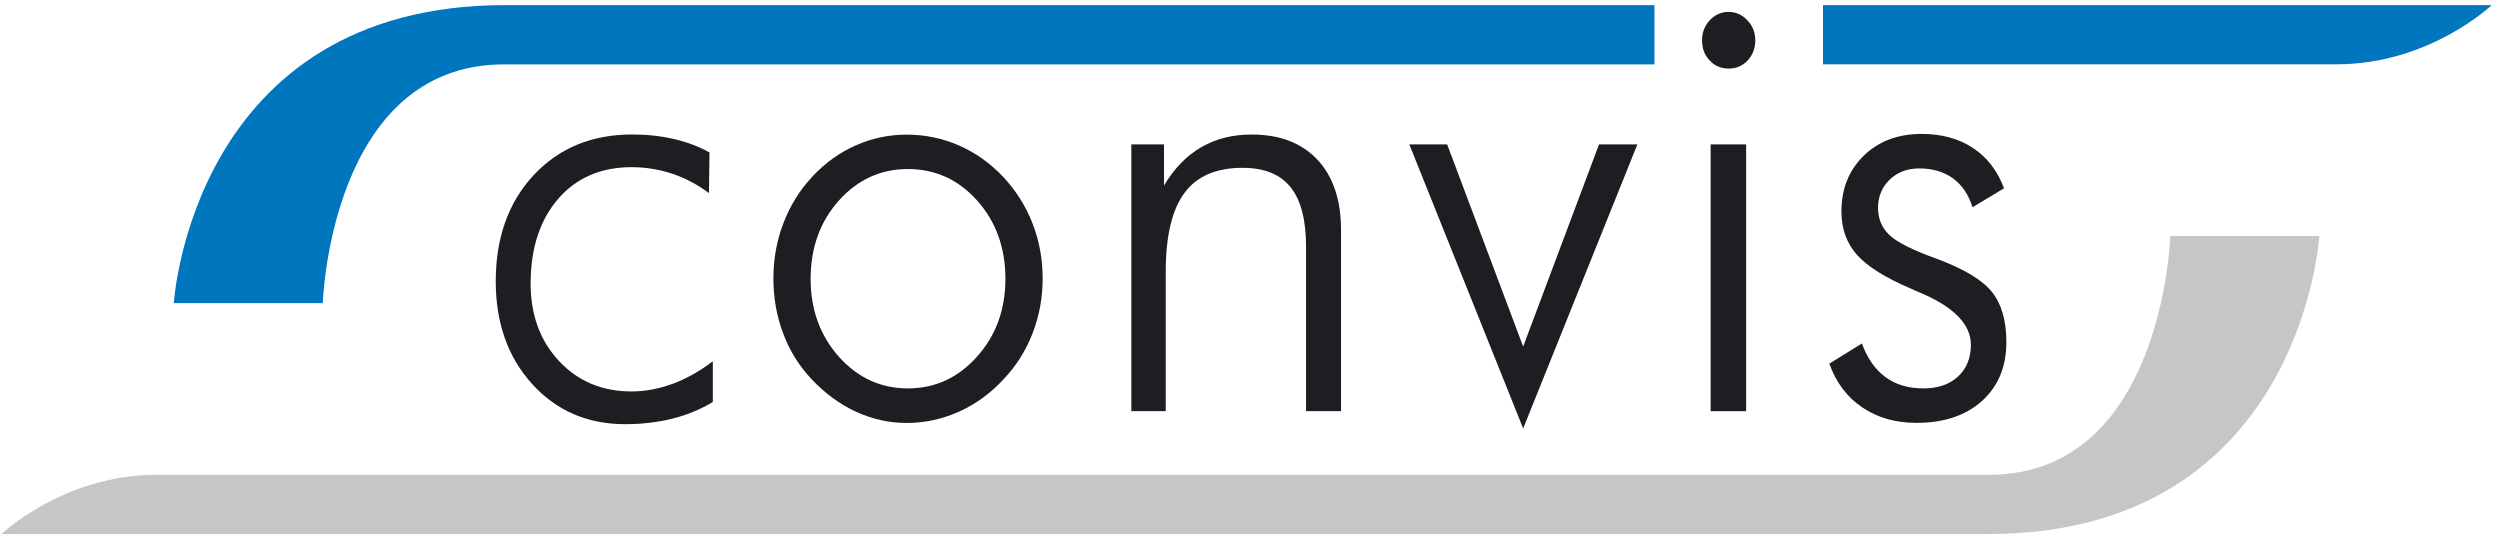 <?xml version="1.0" encoding="utf-8"?>
<!-- Generator: Adobe Illustrator 15.0.0, SVG Export Plug-In . SVG Version: 6.00 Build 0)  -->
<!DOCTYPE svg PUBLIC "-//W3C//DTD SVG 1.1//EN" "http://www.w3.org/Graphics/SVG/1.1/DTD/svg11.dtd">
<svg version="1.1" id="Ebene_2" xmlns="http://www.w3.org/2000/svg" xmlns:xlink="http://www.w3.org/1999/xlink" x="0px" y="0px"
	 width="1719.559px" height="370px" viewBox="0 0 1719.559 370" enable-background="new 0 0 1719.559 370" xml:space="preserve">
<g>
	<path fill="#1D1E22" d="M487.643,132.814c-7.967-5.934-16.417-10.385-25.416-13.385c-8.999-2.936-18.224-4.451-27.737-4.451
		c-21.158,0-38.061,7.322-50.606,21.836c-12.578,14.578-18.9,34.027-18.9,58.283c0,21.576,6.517,39.285,19.547,53.25
		c13.029,13.967,29.674,20.9,49.929,20.9c9.257,0,18.61-1.773,28.028-5.193c9.418-3.451,18.675-8.645,27.803-15.545v27.996
		c-8.321,5.029-17.578,8.9-27.674,11.418c-10.127,2.516-20.997,3.838-32.544,3.838c-26.062,0-47.412-9.258-64.089-27.674
		c-16.675-18.418-24.995-41.932-24.995-70.605c0-29.963,8.676-54.25,26.027-72.957c17.417-18.676,40.026-28.029,67.862-28.029
		c10.256,0,19.9,1.064,28.932,3.193c9.063,2.129,17.126,5.16,24.189,9.193L487.643,132.814z"/>
	<path fill="#1D1E22" d="M624.464,267.152c18.707,0,34.544-7.289,47.542-21.836c13.03-14.547,19.546-32.416,19.546-53.51
		c0-21.383-6.482-39.316-19.417-53.83c-12.934-14.482-28.835-21.707-47.671-21.707c-18.707,0-34.512,7.225-47.51,21.707
		c-12.901,14.514-19.386,32.447-19.386,53.83c0,21.094,6.483,38.963,19.386,53.51C589.952,259.863,605.757,267.152,624.464,267.152
		 M623.689,290.924c-12.158,0-23.835-2.646-34.994-7.74c-11.159-5.193-21.287-12.611-30.384-22.287
		c-8.611-9.096-15.158-19.578-19.578-31.449c-4.516-11.805-6.772-24.512-6.772-37.994c0-13.385,2.322-26.094,6.935-38.092
		s11.192-22.609,19.805-31.834c8.709-9.387,18.675-16.547,29.803-21.48c11.16-4.967,22.868-7.451,35.188-7.451
		c12.579,0,24.545,2.518,35.898,7.451c11.321,4.967,21.417,12.127,30.286,21.48c8.838,9.354,15.579,20.063,20.288,32.061
		c4.677,11.998,6.999,24.609,6.999,37.865c0,13.225-2.29,25.771-6.902,37.705c-4.612,11.936-11.257,22.545-20.028,31.738
		c-8.936,9.676-19.159,17.094-30.675,22.287C648.073,288.277,636.14,290.924,623.689,290.924"/>
	<path fill="#1D1E22" d="M778.154,282.828V99.303h22.479v28.318c6.936-11.676,15.417-20.447,25.513-26.318
		c10.097-5.869,21.676-8.773,34.737-8.773c19.449,0,34.479,5.807,45.316,17.354c10.805,11.58,16.19,27.707,16.19,48.35v124.563
		h-24.062V169.617c0-18.32-3.517-31.965-10.645-40.865c-7.128-8.869-18.127-13.32-33.06-13.32c-18.095,0-31.448,5.771-39.931,17.287
		c-8.548,11.516-12.869,29.609-12.869,54.314v95.762H778.15v0.033H778.154z"/>
	<polygon fill="#1D1E22" points="969.353,99.303 995.382,99.303 1047.665,238.383 1099.851,99.303 1126.235,99.303 
		1047.665,294.697 	"/>
	<path fill="#1D1E22" d="M1170.713,27.699c0-5.385,1.742-9.965,5.322-13.803c3.611-3.807,7.901-5.709,12.869-5.709
		c4.999,0,9.289,1.902,12.9,5.709c3.678,3.805,5.517,8.385,5.517,13.803c0,5.518-1.774,10.16-5.259,13.902
		c-3.548,3.742-7.901,5.58-13.158,5.58c-5.098,0-9.482-1.838-12.967-5.58C1172.39,37.859,1170.713,33.217,1170.713,27.699
		 M1176.615,99.303h24.416v183.523h-24.416V99.303z"/>
	<path fill="#1D1E22" d="M1258.25,250.121l22.416-13.867c3.741,10.191,9.096,17.934,16.191,23.125
		c7.063,5.193,15.739,7.773,26.028,7.773c10.03,0,17.9-2.678,23.835-8.129c5.936-5.451,8.902-12.771,8.902-21.836
		c0-14.094-11.676-26.061-34.866-35.865c-2.483-1-4.419-1.838-5.806-2.549c-17.935-7.58-30.448-15.385-37.608-23.416
		c-7.16-8.063-10.771-18.029-10.771-29.898c0-15.578,5.128-28.352,15.353-38.35c10.257-10,23.545-14.998,39.865-14.998
		c13.772,0,25.609,3.258,35.318,9.707c9.772,6.484,16.868,15.709,21.319,27.707l-21.675,13.029c-2.71-8.676-7.192-15.32-13.482-19.9
		c-6.289-4.547-14.029-6.805-23.158-6.805c-8.225,0-15.029,2.613-20.352,7.74c-5.322,5.162-7.999,11.611-7.999,19.32
		c0,7.578,2.646,13.869,7.902,18.836c5.225,4.967,16.19,10.418,32.77,16.354c18.804,7.031,31.351,14.676,37.834,22.9
		c6.547,8.32,9.772,19.803,9.772,34.383c0,16.803-5.612,30.316-16.708,40.348c-11.159,10.064-26.189,15.127-45.059,15.127
		c-14.45,0-26.933-3.547-37.415-10.676C1270.377,273.088,1262.863,263.088,1258.25,250.121"/>
	<path fill="#C5C6C5" d="M1595.301,162.328h-102.502c0,0-4.936,164.234-124.726,164.234H107.824C43.607,326.563,1,367.332,1,367.332
		h1366.3C1582.948,367.332,1595.301,162.328,1595.301,162.328"/>
	<path fill="#0076BF" d="M1137.944,44.279H346.76c-119.791,0-124.726,164.234-124.726,164.234h-102.47
		c0,0,12.353-205.004,228-205.004h790.41v40.77H1137.944z M1253.895,3.51v40.736h353.114c64.218,0,106.825-40.736,106.825-40.736
		H1253.895z"/>
</g>
</svg>
